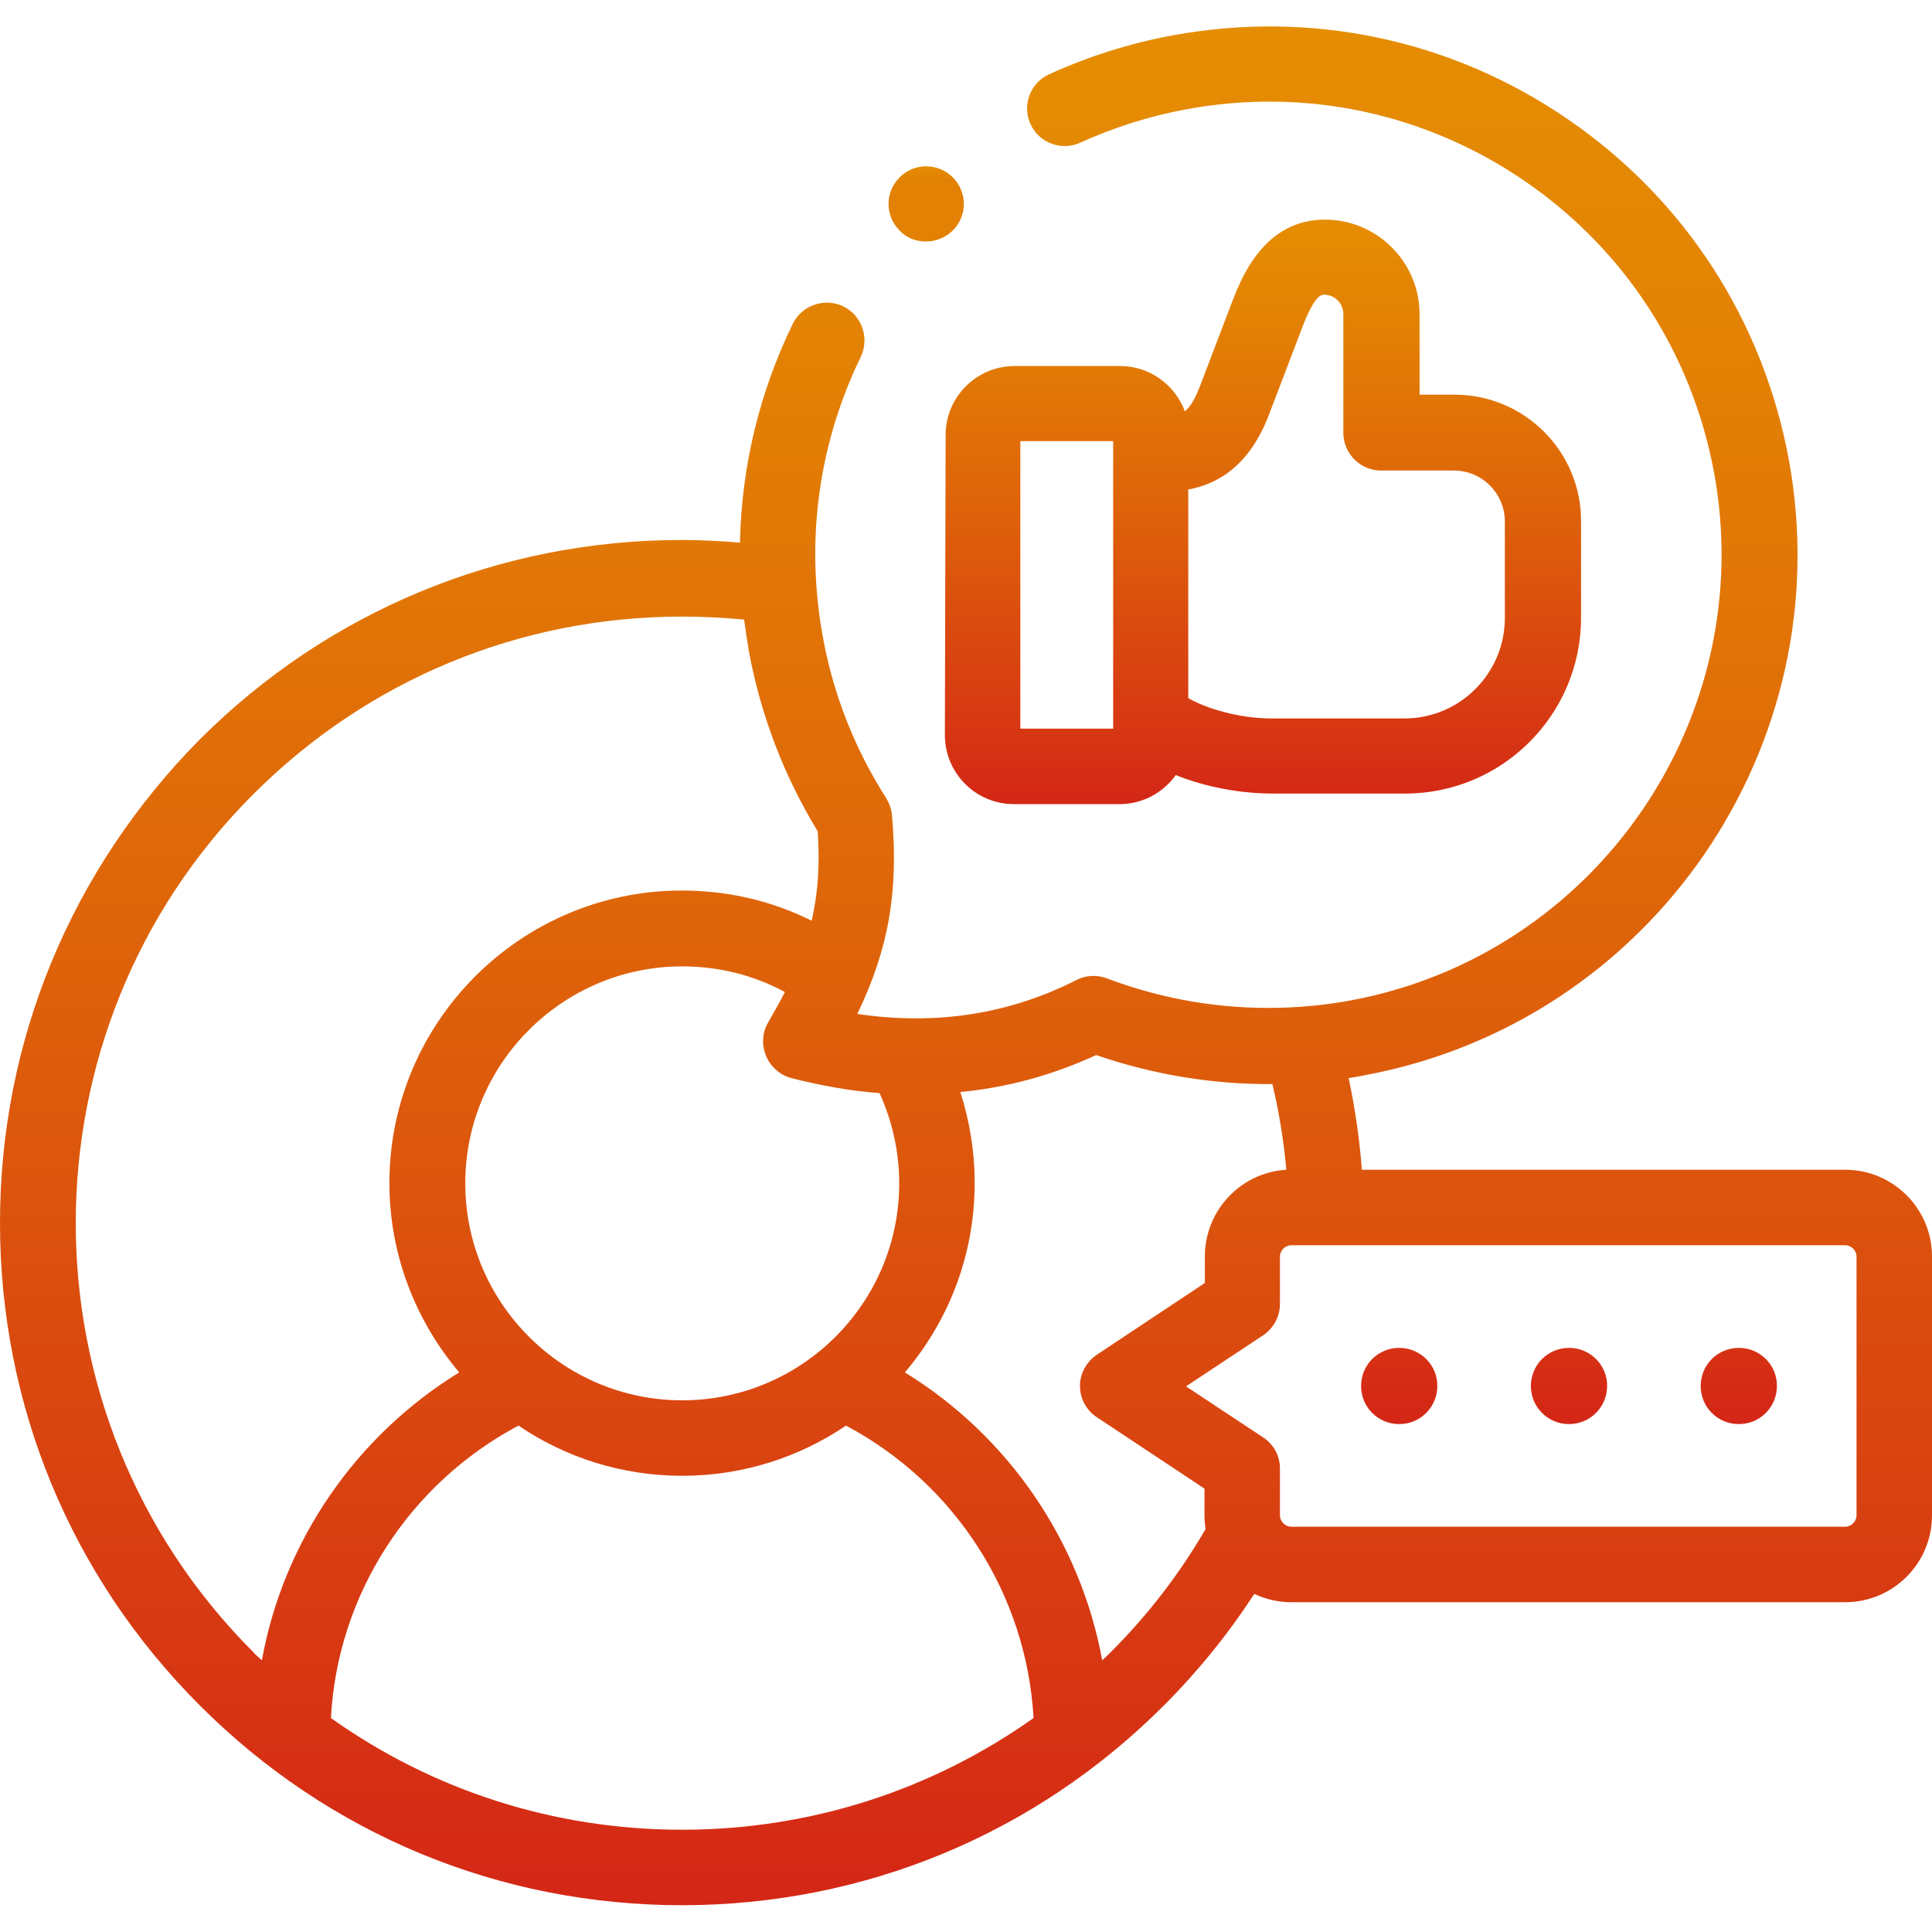 <?xml version="1.0" encoding="utf-8"?>
<!-- Generator: Adobe Illustrator 25.0.0, SVG Export Plug-In . SVG Version: 6.00 Build 0)  -->
<svg version="1.1" id="Layer_1" xmlns="http://www.w3.org/2000/svg" xmlns:xlink="http://www.w3.org/1999/xlink" x="0px" y="0px"
	 viewBox="0 0 512 512" style="enable-background:new 0 0 512 512;" xml:space="preserve">
<style type="text/css">
	.st0{fill:url(#SVGID_1_);}
	.st1{fill:url(#SVGID_2_);}
	.st2{fill:url(#SVGID_3_);}
	.st3{fill:url(#SVGID_4_);}
	.st4{fill:url(#SVGID_5_);}
	.st5{fill:url(#SVGID_6_);}
</style>
<linearGradient id="SVGID_1_" gradientUnits="userSpaceOnUse" x1="370.8" y1="136.6" x2="370.8" y2="156.777" gradientTransform="matrix(1 0 0 -1 0 514)">
	<stop  offset="0" style="stop-color:#D42616"/>
	<stop  offset="1" style="stop-color:#D63114"/>
</linearGradient>
<path class="st0" d="M370.8,357.2c-5.6,0-10.1,4.5-10.1,10.1s4.5,10.1,10.1,10.1s10.1-4.5,10.1-10.1v-0.1
	C380.9,361.7,376.4,357.2,370.8,357.2z"/>
<linearGradient id="SVGID_2_" gradientUnits="userSpaceOnUse" x1="415.8" y1="136.6" x2="415.8" y2="156.777" gradientTransform="matrix(1 0 0 -1 0 514)">
	<stop  offset="0" style="stop-color:#D42616"/>
	<stop  offset="1" style="stop-color:#D63114"/>
</linearGradient>
<path class="st1" d="M415.8,357.2c-5.6,0-10.1,4.5-10.1,10.1s4.5,10.1,10.1,10.1s10.1-4.5,10.1-10.1v-0.1
	C425.9,361.7,421.4,357.2,415.8,357.2z"/>
<linearGradient id="SVGID_3_" gradientUnits="userSpaceOnUse" x1="460.8" y1="136.6" x2="460.8" y2="156.777" gradientTransform="matrix(1 0 0 -1 0 514)">
	<stop  offset="0" style="stop-color:#D42616"/>
	<stop  offset="1" style="stop-color:#D63114"/>
</linearGradient>
<path class="st2" d="M460.8,357.2c-5.6,0-10.1,4.5-10.1,10.1s4.5,10.1,10.1,10.1s10.1-4.5,10.1-10.1v-0.1
	C470.9,361.7,466.4,357.2,460.8,357.2z"/>
<linearGradient id="SVGID_4_" gradientUnits="userSpaceOnUse" x1="334.7" y1="300.9" x2="334.7" y2="455.8" gradientTransform="matrix(1 0 0 -1 0 514)">
	<stop  offset="0" style="stop-color:#D42616"/>
	<stop  offset="8.000000e-02" style="stop-color:#D63114"/>
	<stop  offset="0.5" style="stop-color:#DE620A"/>
	<stop  offset="0.82" style="stop-color:#E38104"/>
	<stop  offset="1" style="stop-color:#E58D02"/>
</linearGradient>
<path class="st3" d="M250.4,194.8c0,10.1,8.2,18.3,18.3,18.3h28c6.1,0,11.5-3,14.9-7.7c8.1,3.3,17.6,4.9,25.6,4.9h35.2
	c25.7,0,46.6-20.9,46.6-46.6v-25.6c0-18.5-15-33.5-33.5-33.5h-9.3V83.3c0-13.9-11.3-25.1-25.1-25.1c-16.2,0-22.2,15.7-24.5,21.6
	l-8.7,22.8c-1.3,3.3-2.5,5.3-3.9,6.4c-2.6-7-9.3-12-17.1-12h-28c-10.1,0-18.3,8.2-18.3,18.3L250.4,194.8z M315,129.7
	c7.5-1.4,16.1-6,21.4-20.1l8.7-22.8c3.3-8.7,5.1-8.7,5.8-8.7c2.8,0,5.1,2.3,5.1,5.1v31.5c0,5.5,4.5,10,10,10h19.3
	c7.5,0,13.5,6.1,13.5,13.5v25.6c0,14.6-11.9,26.6-26.6,26.6H337c-8.9,0-17.7-2.8-22.1-5.4v-55.3H315z M270.4,116.9H295v76.2h-24.6
	V116.9z"/>
<linearGradient id="SVGID_5_" gradientUnits="userSpaceOnUse" x1="256" y1="9.1" x2="256" y2="506.991" gradientTransform="matrix(1 0 0 -1 0 514)">
	<stop  offset="0" style="stop-color:#D42616"/>
	<stop  offset="8.000000e-02" style="stop-color:#D63114"/>
	<stop  offset="0.5" style="stop-color:#DE620A"/>
	<stop  offset="0.82" style="stop-color:#E38104"/>
	<stop  offset="1" style="stop-color:#E58D02"/>
</linearGradient>
<path class="st4" d="M489,310H360.9c-0.6-8.2-1.8-16.3-3.5-24.3c1.5-0.2,3-0.5,4.5-0.8c75.9-14.2,126.2-87.5,112.1-163.4
	c-6.9-36.8-27.6-68.7-58.5-89.9s-68.1-29-104.9-22.2c-11.3,2.1-22.3,5.6-32.6,10.3c-5,2.3-7.2,8.2-4.9,13.2c2.3,5,8.2,7.2,13.2,4.9
	c8.8-4,18.2-7,27.9-8.8c31.5-5.9,63.5,0.9,89.9,19s44.2,45.5,50.1,77c12.1,65.1-31,127.9-96.1,140.1c-21.8,4-44.1,2-64.7-5.8
	c-2.6-1-5.6-0.9-8.1,0.4c-17.9,9.1-37.4,12.1-58.1,9c8.4-17.5,10.9-32.5,9.2-52.5c-0.1-1.6-0.7-3.2-1.5-4.6
	c-8.3-13-14-27.3-16.8-42.6c-4.7-25.4-1.3-51.1,10-74.4c2.4-5,0.3-11-4.6-13.4c-5-2.4-11-0.3-13.4,4.6c-8.9,18.3-13.6,38-14,58
	c-5.1-0.4-10.3-0.7-15.4-0.7c-48.3,0-93.7,18.8-127.8,52.9C18.8,230.5,0,275.9,0,324.1c0,48.3,18.8,93.7,52.9,127.8
	c34.1,34.2,79.5,53,127.8,53s93.7-18.8,127.8-53c9-9,17-18.9,23.9-29.5c3,1.4,6.3,2.2,9.7,2.2H489c12.7,0,23-10.3,23-23V333
	C512,320.3,501.7,310,489,310z M233.1,289.7L233.1,289.7c3.4,7.5,5.2,15.6,5.2,23.9c0,31.7-25.8,57.5-57.5,57.5
	s-57.5-25.8-57.5-57.5s25.8-57.5,57.5-57.5c9.6,0,18.9,2.3,27.2,6.8c-1.3,2.6-2.8,5.2-4.4,8c-1.6,2.7-1.8,6-0.6,8.9s3.7,5.1,6.7,5.9
	C217.5,287.7,225.4,289.1,233.1,289.7z M67.1,437.8c-62.7-62.7-62.7-164.6,0-227.3c30.4-30.4,70.7-47.1,113.7-47.1
	c5.5,0,11,0.3,16.4,0.8c0.4,2.9,0.8,5.7,1.3,8.6c3.2,17,9.3,32.9,18.2,47.5c0.6,8.9,0.1,16.3-1.6,23.7c-10.6-5.3-22.3-8-34.4-8
	c-42.7,0-77.5,34.8-77.5,77.5c0,19.1,7,36.6,18.5,50.2c-27.5,16.9-46.6,44.8-52.3,76.3C68.6,439.3,67.8,438.6,67.1,437.8z
	 M180.7,484.9L180.7,484.9c-33.8,0-66-10.4-93-29.6c1.7-32.6,20.7-62.1,49.7-77.5c12.4,8.4,27.3,13.3,43.4,13.3
	c16,0,31-4.9,43.4-13.3c29,15.4,47.9,44.9,49.7,77.5C246.8,474.5,214.6,484.9,180.7,484.9z M294.4,437.8L294.4,437.8
	c-0.8,0.8-1.5,1.5-2.3,2.2c-5.8-31.5-24.8-59.4-52.3-76.3c11.5-13.5,18.5-31,18.5-50.2c0-8.2-1.3-16.3-3.8-24.1
	c12.5-1.2,24.5-4.5,36-9.8c15.1,5.2,30.9,7.8,46.7,7.7c1.8,7.5,3,15.1,3.7,22.7c-12,0.7-21.6,10.7-21.6,23v7l-28.6,19
	c-2.8,1.9-4.5,5-4.5,8.3s1.7,6.5,4.5,8.3l28.5,18.9v7c0,1.3,0.1,2.5,0.3,3.7C312.6,417.1,304.2,428,294.4,437.8z M492,401.6
	c0,1.6-1.4,3-3,3H342.2c-1.6,0-3-1.4-3-3v-12.4c0-3.4-1.7-6.5-4.5-8.3l-20.4-13.5l20.4-13.5c2.8-1.9,4.5-5,4.5-8.3V333
	c0-1.6,1.4-3,3-3H489c1.6,0,3,1.4,3,3V401.6z"/>
<linearGradient id="SVGID_6_" gradientUnits="userSpaceOnUse" x1="245.45" y1="449.958" x2="245.45" y2="469.964" gradientTransform="matrix(1 0 0 -1 0 514)">
	<stop  offset="0.82" style="stop-color:#E38104"/>
	<stop  offset="1" style="stop-color:#E58D02"/>
</linearGradient>
<path class="st5" d="M245.4,64c2.6,0,5.1-1,7.1-2.9c3.9-3.9,3.9-10.2,0-14.1s-10.2-3.9-14.1,0l0,0c-3.9,3.9-3.9,10.2,0,14.1
	C240.3,63.1,242.8,64,245.4,64z"/>
</svg>
